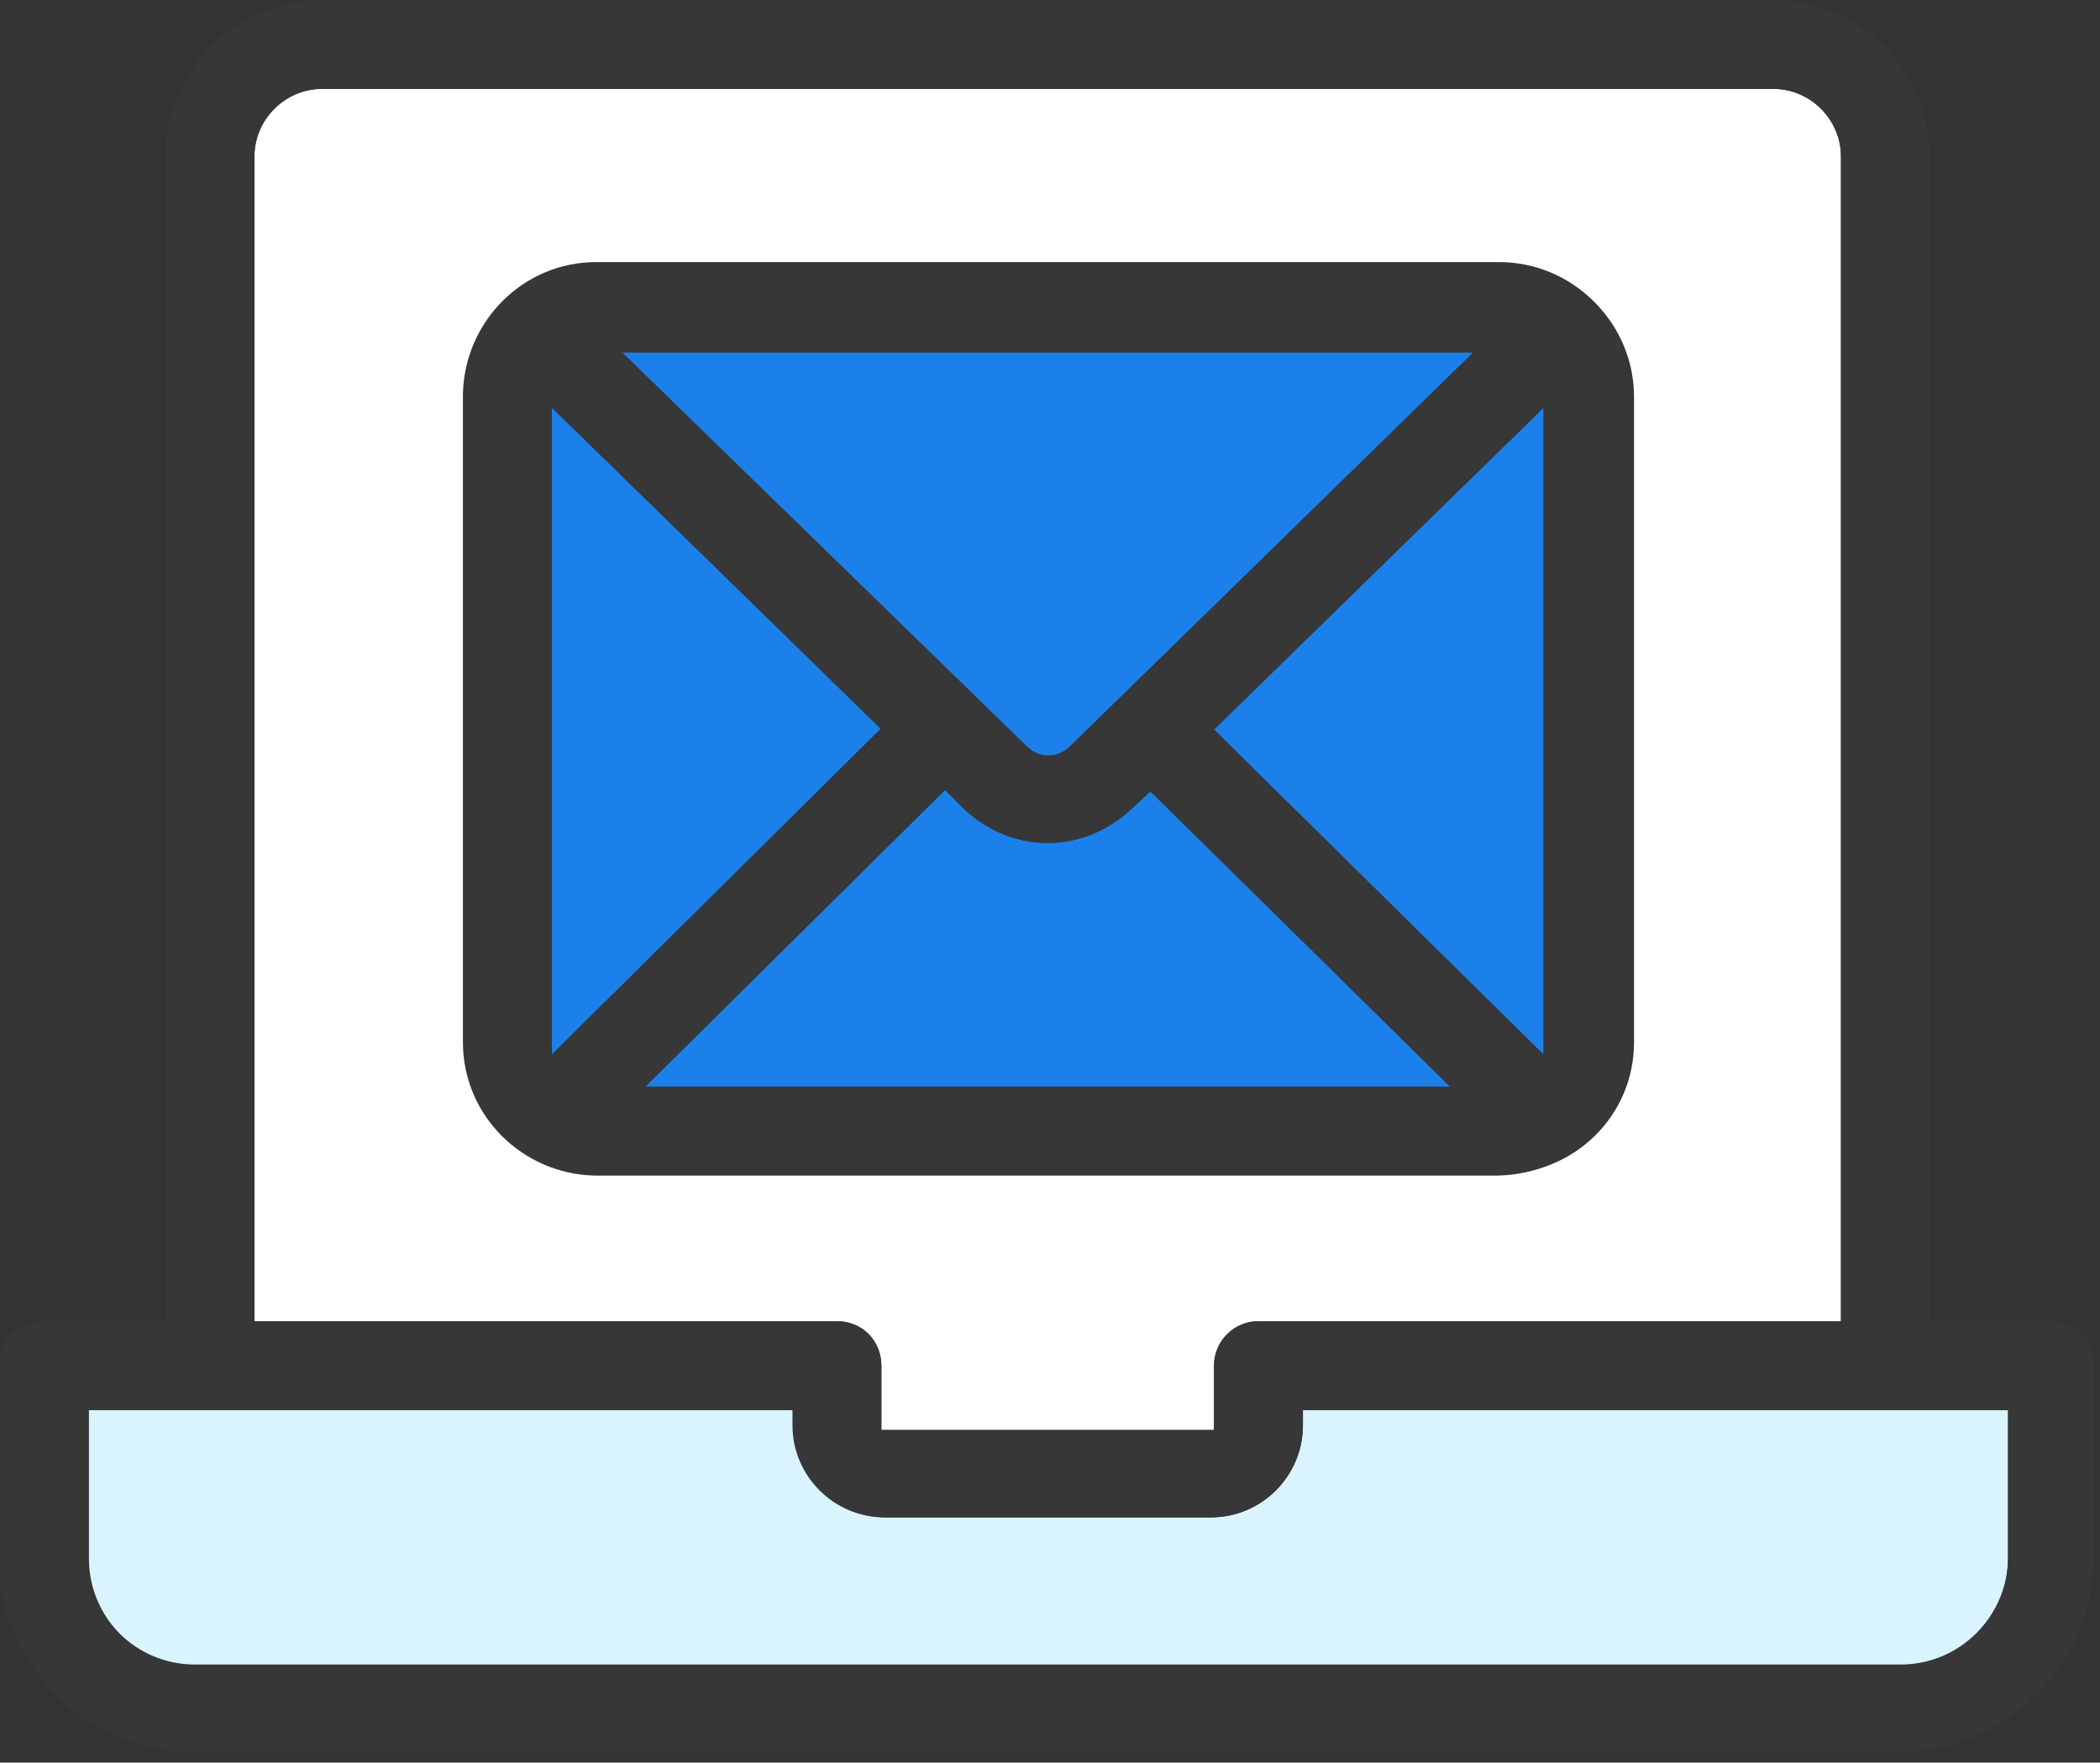 <svg xmlns="http://www.w3.org/2000/svg" width="137" height="115" viewBox="0 0 137 115" fill="none"><rect x="0" y="0" width="137" height="115" fill="#333333" stroke="none"/><g clip-path="url(#clip0_79_25049)"><path d="M73.8 52.8C72.3 54.2 70.4 55 68.4 55C66.4 55 64.4 54.2 63 52.8L61.7 51.5L42.1 70.9H94.6L75.1 51.6L73.8 52.8Z" fill="#1C80EA"></path><path d="M36 26.6V68.8L57.5 47.5L36 26.6Z" fill="#1C80EA"></path><path d="M68.4 49.3C68.9 49.3 69.4 49.1 69.8 48.7L96.2 23H40.5L66.9 48.7C67.3 49 67.8 49.3 68.4 49.3Z" fill="#1C80EA"></path><path d="M100.7 68.8V26.6L79.2 47.6L100.7 68.8Z" fill="#1C80EA"></path><path d="M57.5 89.1V93.3H79.2V89.1C79.2 87.5 80.5 86.2 82.1 86.2H120.1V10.2C120.1 7.8 118.1 5.8 115.7 5.8H21C18.6 5.8 16.6 7.8 16.6 10.2V86.2H54.6C56.3 86.2 57.5 87.5 57.5 89.1ZM30.3 68V25.8C30.3 21 34.2 17.2 39 17.2H97.9C102.7 17.2 106.6 21.1 106.6 25.9V68C106.6 72.8 102.7 76.6 97.9 76.6H38.9C34.2 76.6 30.3 72.8 30.3 68Z" fill="white"></path><path d="M85 93C85 96.3 82.3 99 79 99H57.8C54.5 99 51.8 96.3 51.8 93V92H5.8V101.7C5.8 105.5 8.9 108.7 12.8 108.7H124C127.8 108.7 131 105.6 131 101.7V92H85V93Z" fill="#DAF4FF"></path><path d="M133.9 86.2H125.9V10.2C125.9 4.6 121.3 0 115.7 0H21C15.4 0 10.8 4.6 10.8 10.2V86.2H2.8C1.2 86.2 -0.1 87.5 -0.1 89.1V101.6C-0.1 108.6 5.6 114.3 12.6 114.3H123.9C130.9 114.3 136.6 108.6 136.6 101.6V89.1C136.7 87.5 135.5 86.2 133.9 86.2ZM16.6 10.2C16.6 7.8 18.6 5.8 21 5.8H115.7C118.1 5.8 120.1 7.8 120.1 10.2V86.2H82.1C80.5 86.2 79.2 87.5 79.2 89.1V93.3H57.5V89.1C57.5 87.5 56.2 86.2 54.6 86.2H16.6V10.2ZM131 101.6C131 105.4 127.9 108.6 124 108.6H12.7C8.9 108.6 5.7 105.5 5.7 101.6V92H51.7V93C51.7 96.3 54.4 99 57.7 99H79C82.3 99 85 96.3 85 93V92H131V101.6Z" fill="#373737"></path><path d="M106.5 68V25.8C106.5 21 102.6 17.1 97.8 17.1H38.9C34.1 17.1 30.3 21 30.2 25.7V68C30.2 72.8 34.1 76.6 38.8 76.7H97.7C102.6 76.6 106.5 72.8 106.5 68ZM100.7 26.6V68.9L79.2 47.6L100.7 26.6ZM96.2 22.9L69.8 48.7C69.4 49.1 68.9 49.3 68.4 49.3C67.9 49.3 67.4 49.1 67 48.7L40.5 22.9H96.2ZM36 68.8V26.6L57.5 47.6L36 68.8ZM42.1 70.9L61.6 51.5L62.9 52.8C64.4 54.2 66.3 55 68.3 55C70.3 55 72.3 54.2 73.7 52.8L75 51.6L94.6 70.9H42.1Z" fill="#373737"></path></g><defs><clipPath id="clip0_79_25049"><rect width="136.7" height="114.3" fill="white"></rect></clipPath></defs></svg>